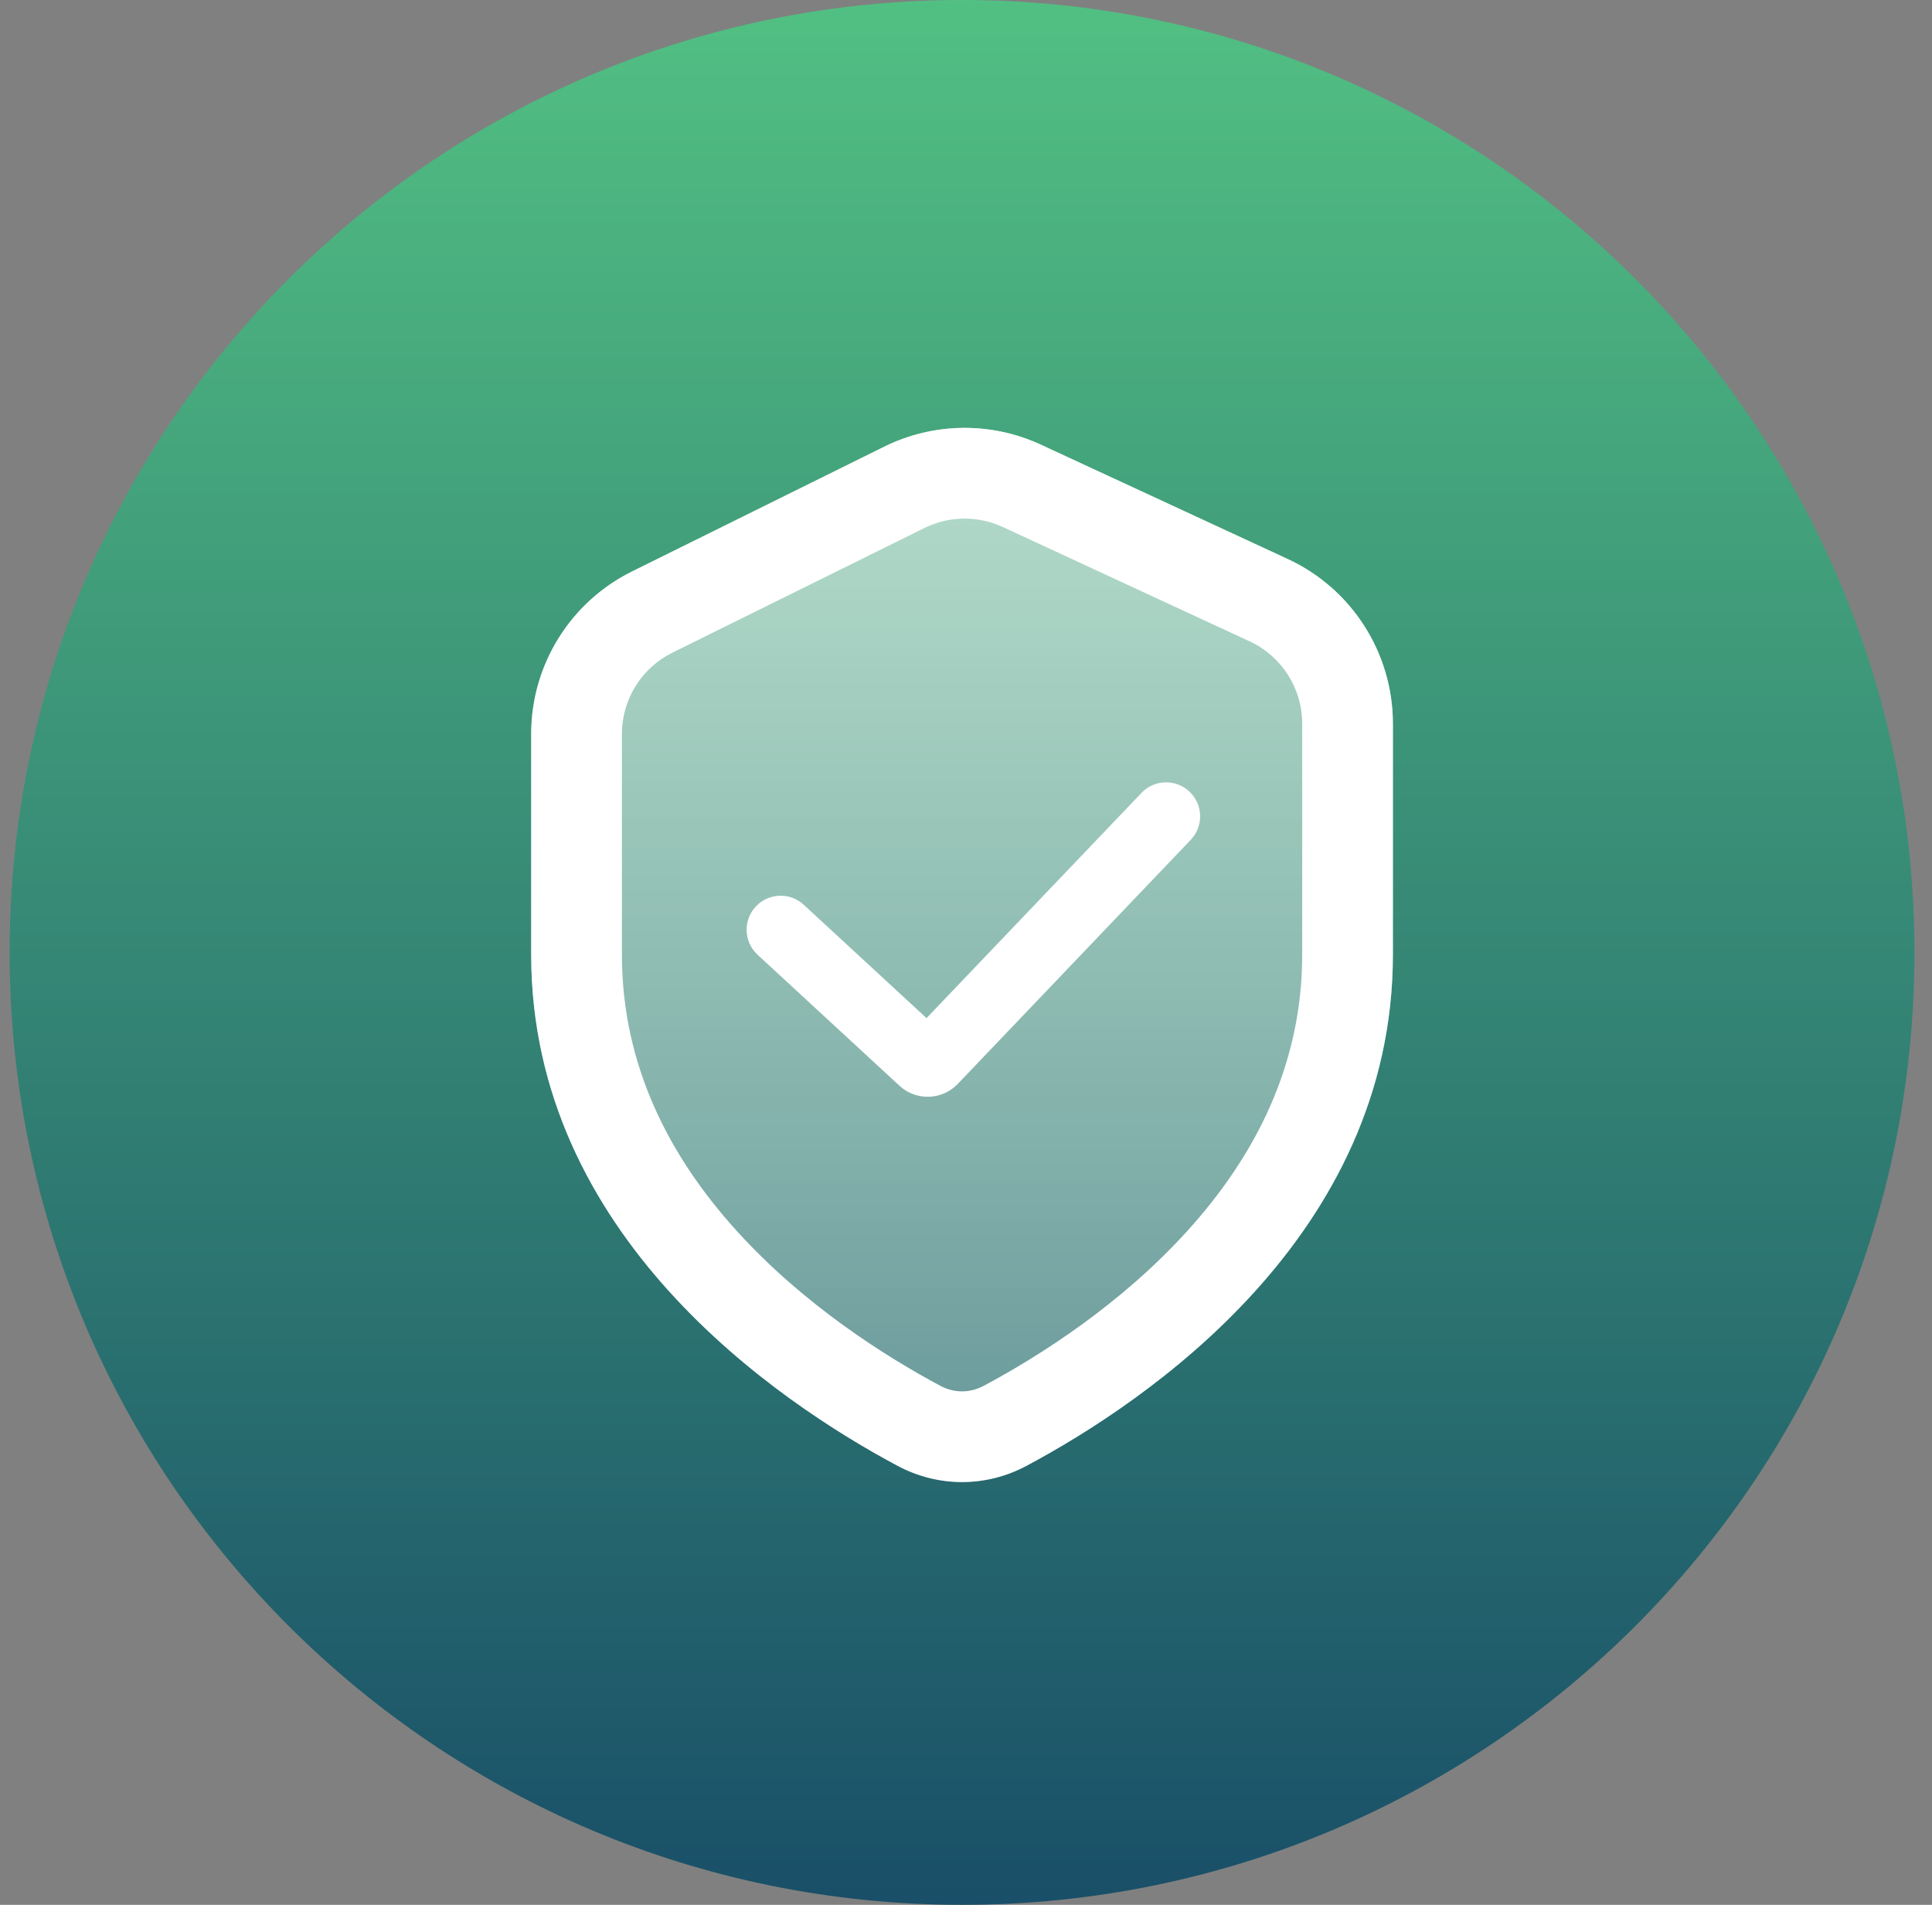 <svg width="71" height="70" viewBox="0 0 71 70" fill="none" xmlns="http://www.w3.org/2000/svg">
<rect x="0" y="0" width="71" height="70" fill="#808080" stroke="none"/>
<path fill-rule="evenodd" clip-rule="evenodd" d="M35.355 0C54.684 0 70.355 15.67 70.355 35C70.355 54.33 54.684 70 35.355 70C16.024 70 0.354 54.33 0.354 35C0.354 15.67 16.024 0 35.355 0Z" fill="url(#paint0_linear)"/>
<path d="M19.521 35.083V26.971C19.521 24.436 20.959 22.122 23.232 20.998L32.493 16.416C34.303 15.521 36.42 15.493 38.252 16.342L47.323 20.543C49.68 21.635 51.188 23.996 51.188 26.593V35.083C51.188 45.415 42.14 51.508 37.723 53.867C36.232 54.663 34.478 54.663 32.986 53.867C28.57 51.508 19.521 45.415 19.521 35.083Z" fill="url(#paint1_linear)"/>
<path fill-rule="evenodd" clip-rule="evenodd" d="M22.855 35.083V26.971C22.855 25.705 23.573 24.548 24.71 23.985L33.972 19.403C34.876 18.956 35.935 18.942 36.851 19.366L45.922 23.568C47.101 24.114 47.855 25.294 47.855 26.593V35.083C47.855 39.196 46.074 42.54 43.64 45.228C41.181 47.945 38.181 49.843 36.153 50.926C35.643 51.199 35.067 51.199 34.556 50.926C32.529 49.843 29.528 47.945 27.069 45.228C24.636 42.54 22.855 39.196 22.855 35.083ZM19.521 35.083V26.971C19.521 24.436 20.959 22.122 23.232 20.998L32.493 16.416C34.303 15.521 36.42 15.493 38.252 16.342L47.323 20.543C49.68 21.635 51.188 23.996 51.188 26.593V35.083C51.188 45.415 42.14 51.508 37.723 53.867C36.232 54.663 34.478 54.663 32.986 53.867C28.57 51.508 19.521 45.415 19.521 35.083ZM43.759 30.863C44.235 30.364 44.217 29.573 43.718 29.096C43.218 28.619 42.427 28.637 41.95 29.137L34.049 37.414L29.536 33.248C29.028 32.78 28.238 32.812 27.769 33.319C27.301 33.826 27.333 34.617 27.84 35.085L33.056 39.9C33.669 40.465 34.622 40.435 35.197 39.832L43.759 30.863Z" fill="white"/>
<defs>
<linearGradient id="paint0_linear" x1="35.355" y1="70" x2="35.355" y2="-15.312" gradientUnits="userSpaceOnUse">
<stop stop-color="#194F68"/>
<stop offset="0.896" stop-color="#57CA85"/>
</linearGradient>
<linearGradient id="paint1_linear" x1="35.355" y1="15.724" x2="35.355" y2="54.464" gradientUnits="userSpaceOnUse">
<stop stop-color="white" stop-opacity="0.6"/>
<stop offset="1" stop-color="white" stop-opacity="0.3"/>
</linearGradient>
</defs>
</svg>
